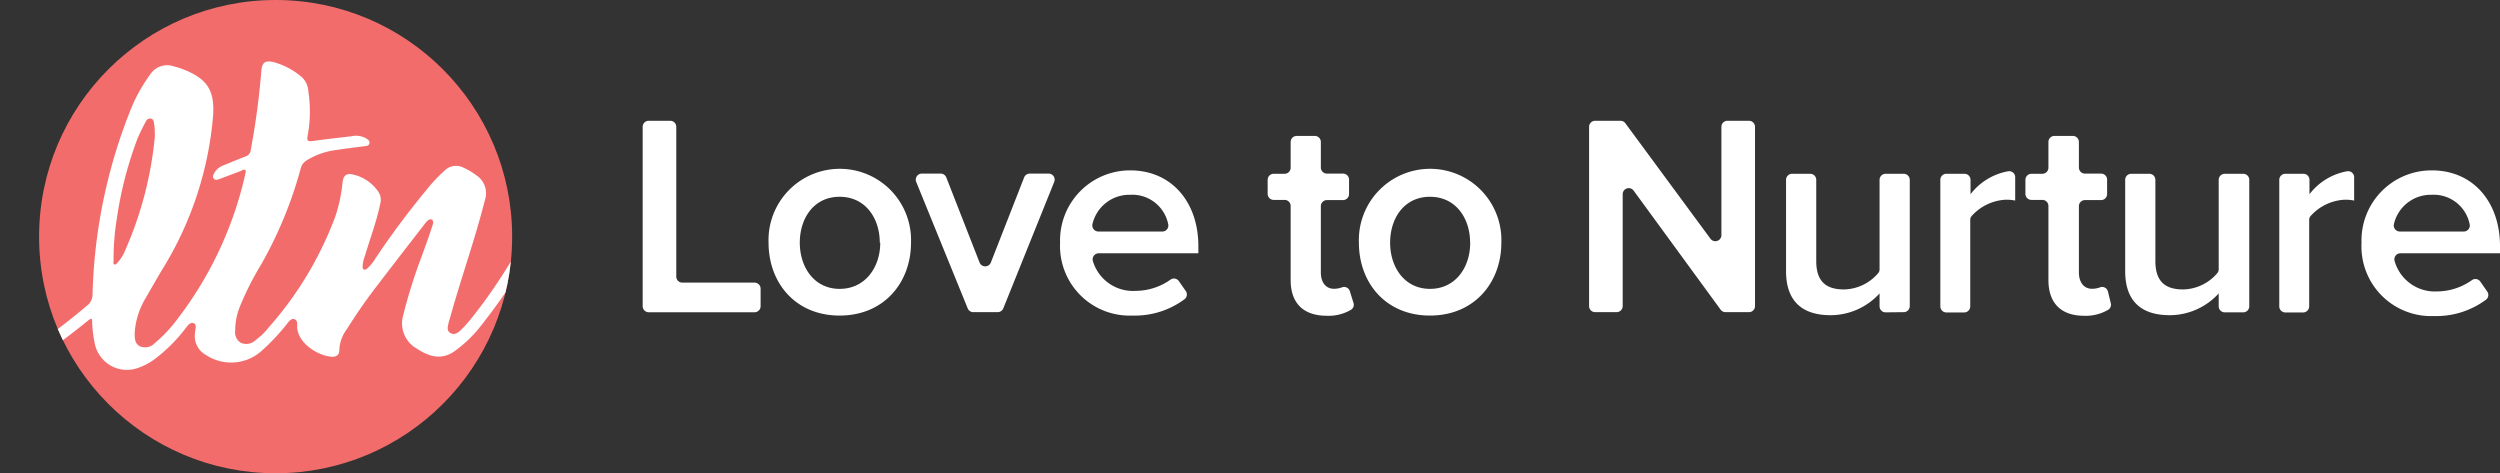 <svg xmlns="http://www.w3.org/2000/svg" width="264.13" height="50" viewBox="0 0 264.13 50"><rect x="0" y="0" width="264.13" height="50" fill="#333333" stroke="none"/><defs><style>.cls-1{fill:none}.cls-2{fill:#f36c6c}.cls-3{fill:#fff}.cls-4{clip-path:url(#clip-path)}</style><clipPath id="clip-path"><ellipse class="cls-1" cx="29.12" cy="25" rx="24.99" ry="25"/></clipPath></defs><title>Asset 5</title><g id="Layer_2" data-name="Layer 2"><g id="Layer_1-2" data-name="Layer 1"><ellipse class="cls-2" cx="29.12" cy="25" rx="24.99" ry="25"/><path class="cls-3" d="M67.9 32.34V13.4a.64.64 0 0 1 .64-.64h2.27a.64.64 0 0 1 .64.64v15.82a.64.64 0 0 0 .64.64h7.63a.64.64 0 0 1 .64.64v1.85a.64.64 0 0 1-.64.64H68.54a.64.64 0 0 1-.64-.65zM81.2 25.64a7.53 7.53 0 1 1 15.05 0c0 4.21-2.85 7.7-7.54 7.7s-7.51-3.48-7.51-7.7zm11.75 0c0-2.58-1.51-4.85-4.24-4.85s-4.21 2.27-4.21 4.85 1.51 4.88 4.21 4.88S93 28.25 93 25.64zM102.24 32.58L96.8 19.22a.64.64 0 0 1 .59-.88h2a.64.64 0 0 1 .59.41l3.52 9a.64.64 0 0 0 1.18 0l3.52-9a.64.64 0 0 1 .59-.41h2a.64.64 0 0 1 .59.88L106 32.58a.64.64 0 0 1-.59.4h-2.57a.64.64 0 0 1-.6-.4zM112 25.64a7.4 7.4 0 0 1 7.4-7.64c4.39 0 7.21 3.36 7.21 8v.76h-10.53a.64.64 0 0 0-.62.8 4.42 4.42 0 0 0 4.54 3.17 6.43 6.43 0 0 0 3.66-1.18.63.63 0 0 1 .89.15l.73 1.05a.63.63 0 0 1-.1.84 8.79 8.79 0 0 1-5.51 1.75 7.36 7.36 0 0 1-7.67-7.7zm7.42-5.06a4 4 0 0 0-4 3.1.64.64 0 0 0 .62.78h6.76a.63.63 0 0 0 .63-.74 3.87 3.87 0 0 0-4.03-3.14zM136.36 29.58v-7.82a.64.64 0 0 0-.64-.64h-1.15a.64.64 0 0 1-.64-.64V19a.64.64 0 0 1 .64-.64h1.15a.64.64 0 0 0 .64-.64V15a.64.64 0 0 1 .64-.64h1.91a.64.64 0 0 1 .64.64v2.7a.64.64 0 0 0 .64.64h1.7a.64.64 0 0 1 .64.64v1.52a.64.64 0 0 1-.64.64h-1.7a.64.64 0 0 0-.64.64v7c0 1 .48 1.73 1.39 1.73a2.43 2.43 0 0 0 .84-.15.63.63 0 0 1 .83.4L143 32a.63.63 0 0 1-.25.72 4.69 4.69 0 0 1-2.62.64c-2.46-.02-3.77-1.36-3.77-3.78zM143.57 25.64a7.53 7.53 0 1 1 15.05 0c0 4.21-2.85 7.7-7.54 7.7s-7.51-3.48-7.51-7.7zm11.75 0c0-2.58-1.51-4.85-4.24-4.85s-4.21 2.27-4.21 4.85 1.51 4.88 4.21 4.88 4.25-2.27 4.25-4.88zM181.79 32.72l-9.2-12.59a.64.64 0 0 0-1.15.38v11.83a.64.64 0 0 1-.64.64h-2.27a.64.64 0 0 1-.64-.64V13.4a.64.64 0 0 1 .64-.64h2.68a.64.64 0 0 1 .51.26l9 12.21a.64.64 0 0 0 1.15-.38V13.4a.64.64 0 0 1 .64-.64h2.27a.64.64 0 0 1 .64.64v18.94a.64.64 0 0 1-.64.64h-2.46a.64.64 0 0 1-.53-.26zM199.22 33a.64.64 0 0 1-.64-.64V31a7 7 0 0 1-5.18 2.3c-3.15 0-4.7-1.64-4.7-4.64V19a.64.64 0 0 1 .64-.64h1.91a.64.64 0 0 1 .64.64v8.58c0 2.27 1.15 3 2.94 3a4.86 4.86 0 0 0 3.61-1.73.63.63 0 0 0 .14-.41V19a.64.64 0 0 1 .64-.64h1.91a.64.64 0 0 1 .64.64v13.34a.64.64 0 0 1-.64.64zM205 32.34V19a.64.64 0 0 1 .64-.64h1.91a.64.64 0 0 1 .64.64v1.52a6.44 6.44 0 0 1 4-2.43.64.64 0 0 1 .72.64v2.46a4.67 4.67 0 0 0-1-.09 5.17 5.17 0 0 0-3.64 1.77.62.62 0 0 0-.11.37v9.13a.64.64 0 0 1-.64.64h-1.91a.64.64 0 0 1-.61-.67zM216.42 29.58v-7.82a.64.64 0 0 0-.64-.64h-1.15a.64.64 0 0 1-.64-.64V19a.64.64 0 0 1 .64-.64h1.15a.64.64 0 0 0 .64-.64V15a.64.64 0 0 1 .64-.64H219a.64.64 0 0 1 .64.64v2.7a.64.64 0 0 0 .64.64h1.7a.64.64 0 0 1 .64.64v1.52a.64.64 0 0 1-.64.64h-1.7a.64.64 0 0 0-.64.64v7c0 1 .49 1.73 1.39 1.73a2.43 2.43 0 0 0 .84-.15.63.63 0 0 1 .83.4L223 32a.63.63 0 0 1-.25.72 4.69 4.69 0 0 1-2.62.64c-2.4-.02-3.71-1.36-3.71-3.78zM235.05 33a.64.64 0 0 1-.64-.64V31a7 7 0 0 1-5.18 2.3c-3.15 0-4.7-1.64-4.7-4.64V19a.64.64 0 0 1 .64-.64h1.91a.64.64 0 0 1 .64.64v8.58c0 2.27 1.15 3 2.94 3a4.86 4.86 0 0 0 3.61-1.73.63.63 0 0 0 .14-.41V19a.64.64 0 0 1 .64-.64H237a.64.64 0 0 1 .64.64v13.34a.64.64 0 0 1-.64.66zM240.81 32.34V19a.64.64 0 0 1 .64-.64h1.91a.64.64 0 0 1 .64.64v1.52a6.44 6.44 0 0 1 4-2.43.64.64 0 0 1 .72.64v2.46a4.67 4.67 0 0 0-1-.09 5.17 5.17 0 0 0-3.64 1.77.62.62 0 0 0-.11.37v9.13a.64.64 0 0 1-.64.64h-1.91a.64.64 0 0 1-.61-.67zM249.5 25.64a7.4 7.4 0 0 1 7.42-7.64c4.39 0 7.21 3.36 7.21 8v.76h-10.52a.64.64 0 0 0-.62.8 4.42 4.42 0 0 0 4.51 3.23 6.43 6.43 0 0 0 3.66-1.19.63.63 0 0 1 .89.15l.73 1.05a.63.63 0 0 1-.1.84 8.79 8.79 0 0 1-5.51 1.75 7.36 7.36 0 0 1-7.67-7.75zm7.42-5.06a4 4 0 0 0-4 3.1.64.64 0 0 0 .62.78h6.76a.63.63 0 0 0 .63-.74 3.87 3.87 0 0 0-4.01-3.14z"/><path class="cls-4 cls-3" d="M22.52 12.15a36.58 36.58 0 0 1-5.18 16c-.69 1.12-1.33 2.27-2 3.42a8.13 8.13 0 0 0-1.11 3.61c0 .53 0 1.1.52 1.39a1.38 1.38 0 0 0 1.58-.3 14.79 14.79 0 0 0 2.42-2.57 39.21 39.21 0 0 0 7.16-15.28c0-.15.14-.34 0-.45s-.29 0-.43.08l-2.29.86c-.21.08-.46.17-.62-.06s0-.43.1-.63a1.87 1.87 0 0 1 .94-.75c.78-.31 1.55-.65 2.33-.94a.78.78 0 0 0 .55-.68 79.62 79.62 0 0 0 1.12-8.35c.08-.9.39-1.14 1.29-.94a7.74 7.74 0 0 1 3 1.6 2.23 2.23 0 0 1 .68 1.52 14 14 0 0 1-.08 4.68c-.09.53.05.61.54.54 1.35-.19 2.7-.34 4.05-.5a2.25 2.25 0 0 1 1.52.18c.21.13.47.26.42.55s-.32.29-.55.32c-1 .13-1.94.24-2.9.39a7.79 7.79 0 0 0-3.19 1.11 1.38 1.38 0 0 0-.62.85 43.36 43.36 0 0 1-4.19 10.16 31.67 31.67 0 0 0-2.26 4.49 6.79 6.79 0 0 0-.47 2.46 1.3 1.3 0 0 0 .58 1.3 1.41 1.41 0 0 0 1.57-.27 7.35 7.35 0 0 0 1.41-1.37 37.31 37.31 0 0 0 7-11.65 16 16 0 0 0 .78-3.65c.08-.72.41-1 1.11-.83A4.4 4.4 0 0 1 40 20.3a1.55 1.55 0 0 1 .17 1.24c-.38 1.87-1.07 3.65-1.61 5.48a3.73 3.73 0 0 0-.25 1.12c0 .36.18.46.47.24a4.3 4.3 0 0 0 .9-1.1A89.27 89.27 0 0 1 45.11 20 16.72 16.72 0 0 1 47 18a1.7 1.7 0 0 1 2-.27 7.17 7.17 0 0 1 1.34.8 2.27 2.27 0 0 1 .89 2.62c-1.06 4.18-2.52 8.24-3.67 12.39-.05.2-.13.39-.17.59-.08.38-.22.8.19 1.05s.79 0 1.09-.29a11.86 11.86 0 0 0 1-1.09 55.42 55.42 0 0 0 4.56-6.6c.66-1.08 1.31-2.18 2-3.26.12-.2.26-.49.56-.39s.29.38.32.63a1.74 1.74 0 0 1-.25 1 60.86 60.86 0 0 1-6.24 9.48A13.4 13.4 0 0 1 48 37.12c-1.35.94-2.64.57-3.86-.23a3.06 3.06 0 0 1-1.59-3.39 56.28 56.28 0 0 1 2-6.41c.36-1 .73-2 1.08-3.08.09-.26.25-.64 0-.8s-.54.17-.71.39c-1.67 2.15-3.33 4.3-5 6.48a56.24 56.24 0 0 0-3.27 4.69 3.88 3.88 0 0 0-.8 2.23c0 .5-.32.73-.81.69-1.48-.1-3.74-1.51-3.64-3.34 0-.25 0-.54-.3-.63s-.5.15-.67.36a22.57 22.57 0 0 1-2.88 3.07 4.83 4.83 0 0 1-5.8.35 2.26 2.26 0 0 1-1.14-2.35c0-.34.23-.83-.14-1s-.66.28-.89.57A16.76 16.76 0 0 1 16.26 38a6.4 6.4 0 0 1-1.62.85A3.46 3.46 0 0 1 10 36.23a12.16 12.16 0 0 1-.26-2.16c0-.13 0-.33-.06-.38s-.27.09-.38.18A77.15 77.15 0 0 1 2 39.15a2.15 2.15 0 0 1-1.39.45c-.23 0-.48 0-.55-.31s.14-.37.31-.48l2.8-1.93a75 75 0 0 0 6.03-4.59 1.52 1.52 0 0 0 .58-1.21 56.17 56.17 0 0 1 3.92-19.23 17.13 17.13 0 0 1 2.18-4A2.13 2.13 0 0 1 18.33 7a10.26 10.26 0 0 1 1.29.43c2.32.98 3.05 2.19 2.9 4.72zm-6.16 2.28c0-.53 0-1-.09-1.39 0-.22-.08-.47-.35-.52a.52.52 0 0 0-.53.35 19.43 19.43 0 0 0-.86 1.77A39.7 39.7 0 0 0 12.36 23a26.29 26.29 0 0 0-.36 4.57c0 .12-.08.29.08.36s.24-.08.33-.18a4 4 0 0 0 .74-1.13 38.7 38.7 0 0 0 3.21-12.19z"/></g></g></svg>